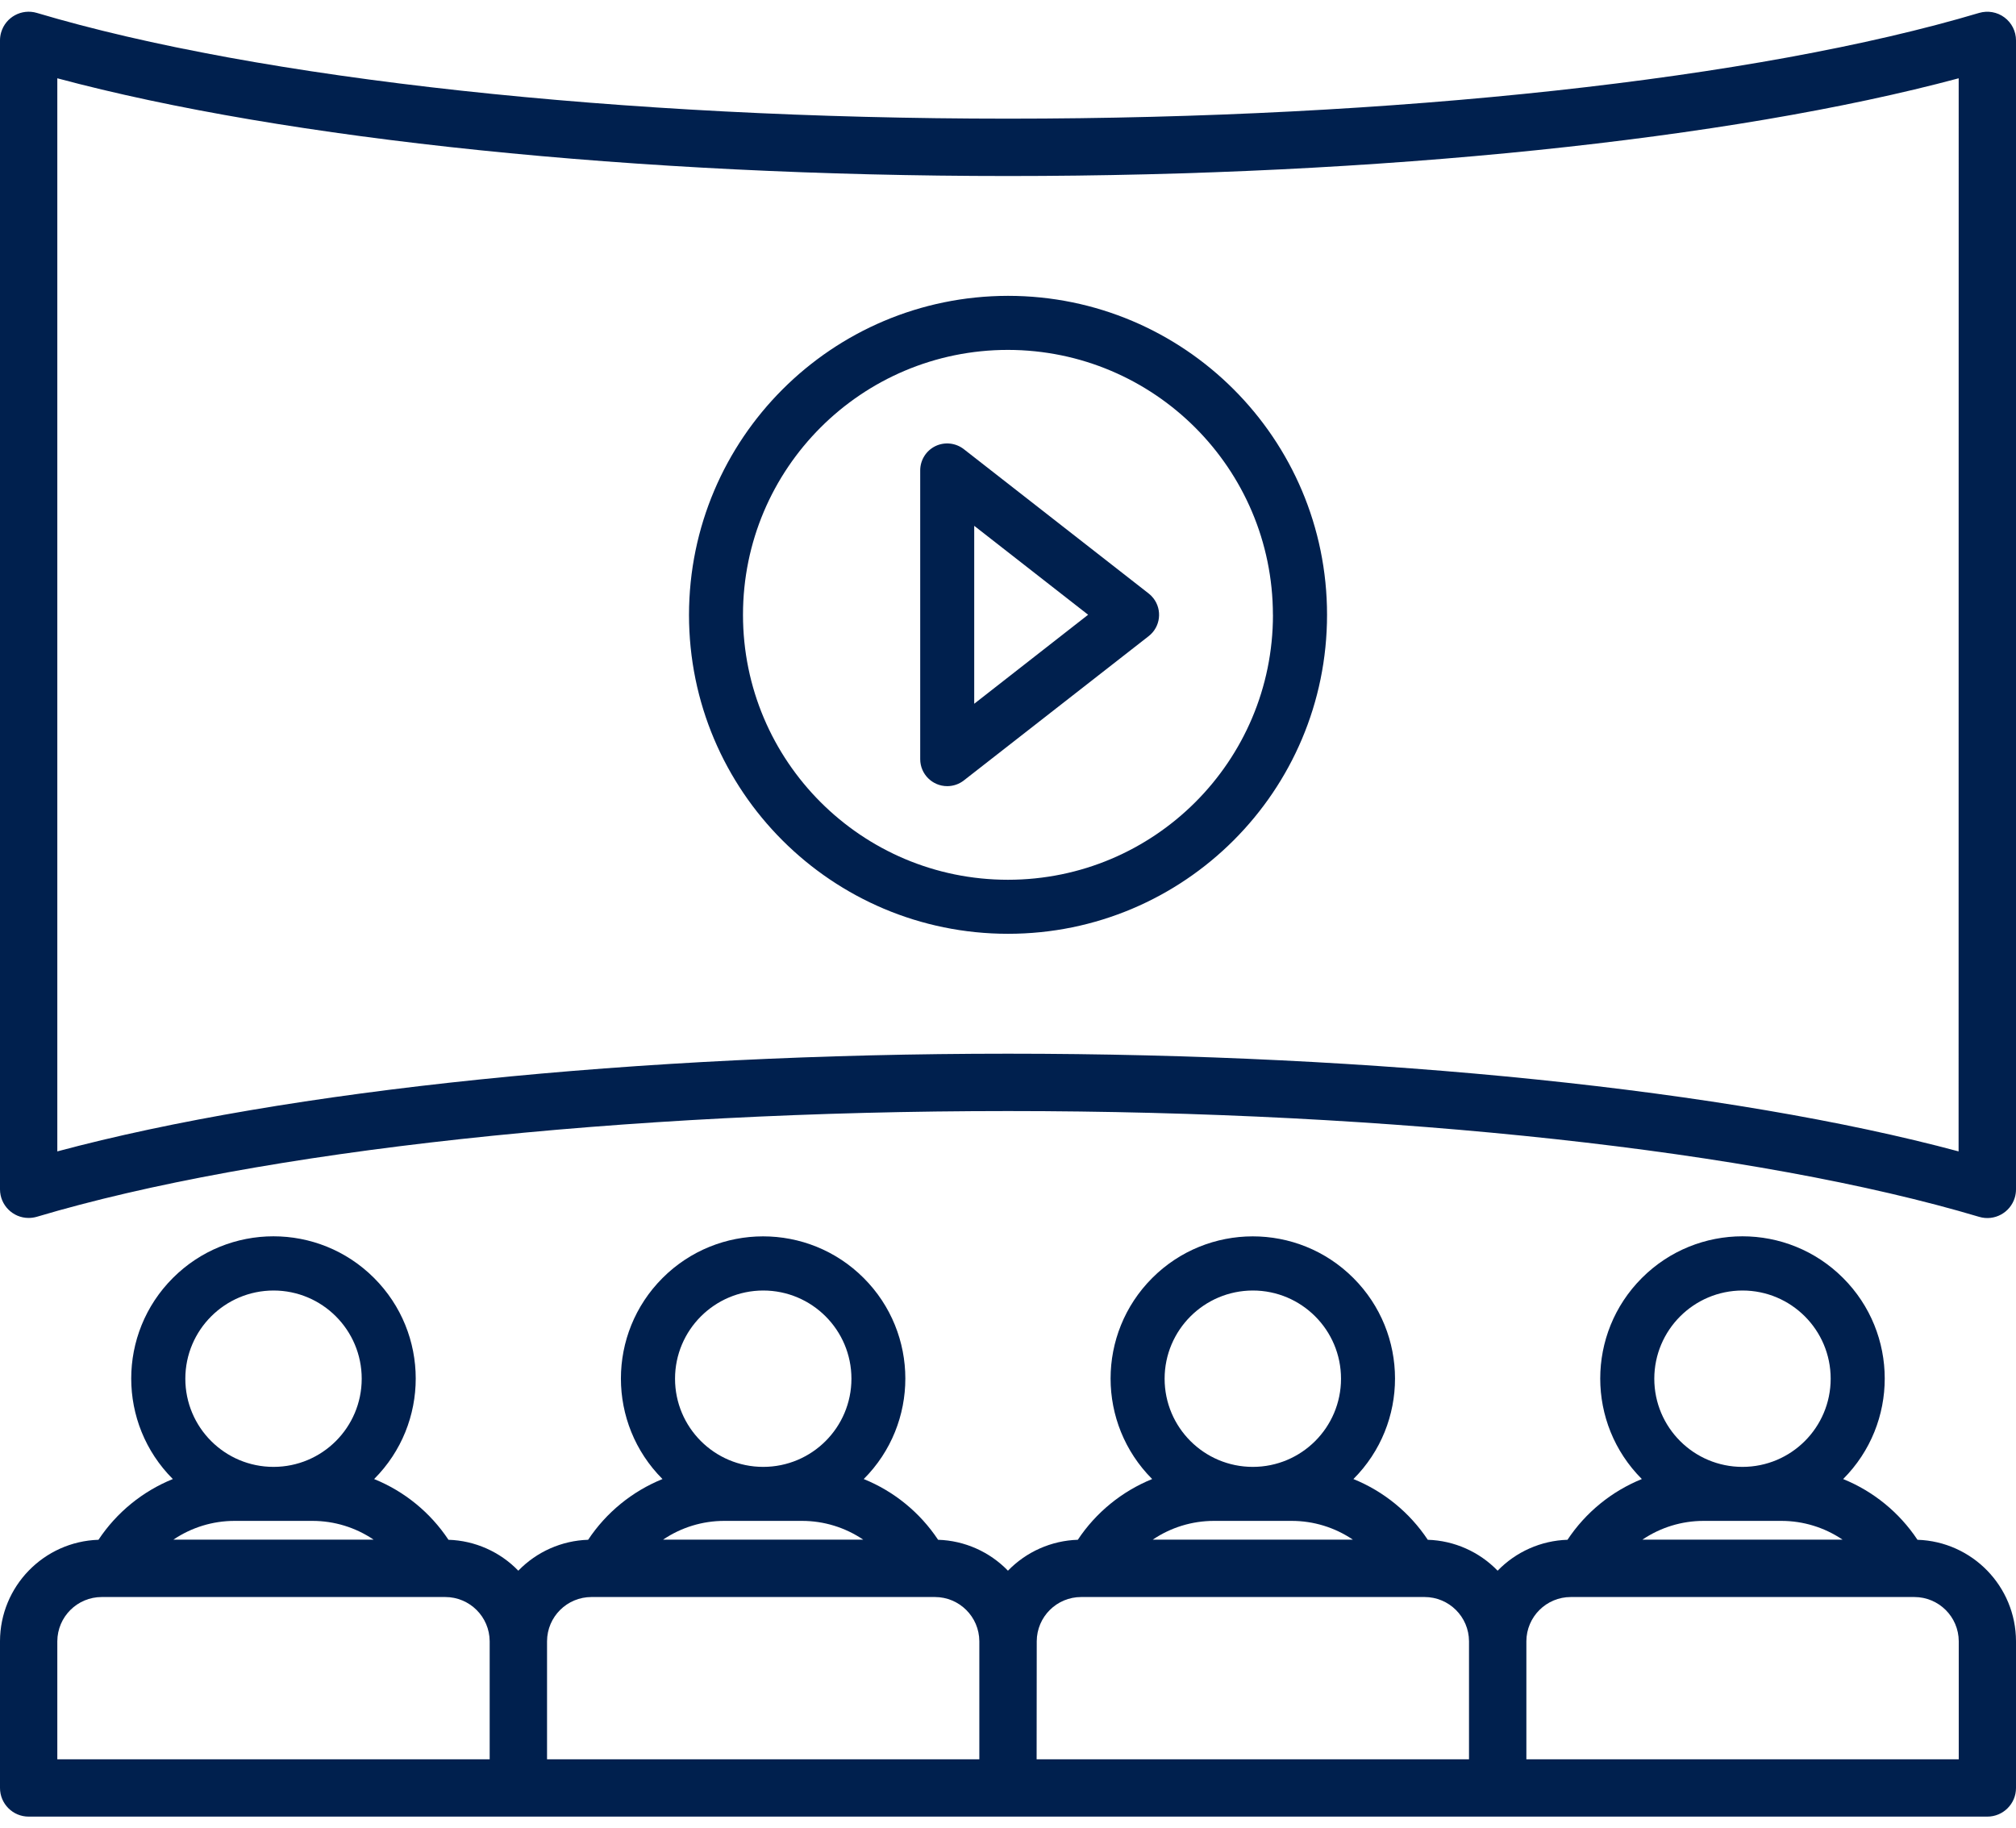 <svg xmlns="http://www.w3.org/2000/svg" width="86" height="78" viewBox="0 0 86 78" fill="none"><g clip-path="url(#clip0_10794_1634)"><path d="M29.392 26.23C29.392 33.745 35.486 39.837 43.002 39.837C50.518 39.837 56.61 33.743 56.61 26.228C56.61 18.713 50.516 12.621 43 12.621C35.487 12.63 29.4 18.718 29.392 26.23ZM54.303 26.23C54.303 32.472 49.241 37.532 42.998 37.532C36.756 37.532 31.695 32.47 31.695 26.228C31.695 19.986 36.756 14.927 42.998 14.927C49.237 14.935 54.294 19.991 54.301 26.23H54.303Z" fill="#00204E"></path><path d="M39.901 19.033C39.505 19.227 39.255 19.629 39.255 20.069V32.386C39.255 33.023 39.772 33.538 40.408 33.538C40.664 33.538 40.914 33.453 41.117 33.294L49.003 27.137C49.505 26.744 49.592 26.018 49.199 25.517C49.141 25.443 49.077 25.378 49.003 25.321L41.117 19.163C40.769 18.892 40.298 18.841 39.901 19.033ZM41.559 22.432L46.418 26.226L41.559 30.023V22.432Z" fill="#00204E"></path><path d="M85.507 0.743C85.198 0.512 84.798 0.443 84.428 0.551C74.956 3.377 59.468 5.062 43 5.062C26.532 5.062 11.044 3.377 1.572 0.551C0.924 0.359 0.243 0.727 0.051 1.375C0.017 1.487 0 1.606 0 1.723V50.737C0 51.411 0.547 51.959 1.221 51.959C1.34 51.959 1.458 51.942 1.572 51.909C11.046 49.083 26.532 47.399 43 47.399C59.468 47.399 74.954 49.086 84.428 51.912C85.074 52.106 85.755 51.737 85.949 51.091C85.983 50.978 86 50.859 86 50.74V1.723C86 1.337 85.818 0.974 85.507 0.743ZM83.551 49.12C73.785 46.498 58.815 44.952 43 44.952C27.186 44.952 12.215 46.498 2.445 49.12V3.34C12.213 5.96 27.182 7.509 43 7.509C58.818 7.509 73.787 5.96 83.555 3.34L83.551 49.121V49.12Z" fill="#00204E"></path><path d="M81.797 65.689C81.025 64.526 79.92 63.623 78.626 63.098C80.994 60.728 80.992 56.885 78.62 54.517C76.25 52.149 72.407 52.151 70.039 54.522C67.672 56.891 67.672 60.729 70.039 63.098C68.745 63.622 67.639 64.526 66.867 65.689C65.74 65.724 64.671 66.198 63.887 67.008C63.103 66.198 62.035 65.724 60.907 65.689C60.135 64.526 59.029 63.623 57.735 63.098C60.104 60.728 60.1 56.885 57.73 54.519C55.36 52.151 51.517 52.154 49.15 54.524C46.785 56.892 46.785 60.729 49.15 63.098C47.856 63.623 46.75 64.526 45.978 65.689C44.852 65.724 43.782 66.198 42.998 67.008C42.214 66.198 41.147 65.724 40.018 65.689C39.246 64.526 38.141 63.623 36.846 63.098C39.215 60.728 39.211 56.885 36.841 54.519C34.471 52.151 30.628 52.154 28.261 54.524C25.896 56.892 25.896 60.729 28.261 63.098C26.967 63.623 25.861 64.526 25.089 65.689C23.963 65.724 22.894 66.198 22.11 67.008C21.327 66.198 20.258 65.724 19.131 65.689C18.36 64.526 17.254 63.623 15.96 63.098C18.328 60.728 18.326 56.885 15.954 54.517C13.584 52.149 9.741 52.151 7.373 54.522C5.006 56.891 5.006 60.729 7.373 63.098C6.078 63.622 4.973 64.526 4.201 65.689C1.864 65.765 0.005 67.679 0 70.017V76.277C0 76.951 0.547 77.499 1.221 77.499H84.777C85.451 77.499 86 76.953 86 76.279V70.017C85.995 67.679 84.136 65.765 81.797 65.689ZM75.993 64.883C76.922 64.883 77.831 65.162 78.601 65.683H70.063C70.834 65.162 71.742 64.883 72.671 64.883H75.993ZM74.332 55.055C76.409 55.055 78.094 56.739 78.094 58.817C78.094 60.895 76.411 62.579 74.332 62.579C72.254 62.579 70.57 60.895 70.57 58.817C70.573 56.74 72.255 55.059 74.332 55.055ZM55.105 64.883C56.034 64.883 56.942 65.162 57.712 65.683H49.175C49.945 65.162 50.853 64.884 51.782 64.883H55.105ZM53.444 55.055C55.52 55.055 57.206 56.739 57.206 58.817C57.206 60.895 55.522 62.579 53.444 62.579C51.365 62.579 49.681 60.895 49.681 58.817C49.683 56.74 51.367 55.059 53.444 55.055ZM34.216 64.883C35.145 64.883 36.053 65.162 36.824 65.683H28.286C29.056 65.162 29.965 64.883 30.894 64.883H34.216ZM32.558 55.055C34.635 55.055 36.321 56.739 36.321 58.817C36.321 60.895 34.637 62.579 32.558 62.579C30.48 62.579 28.796 60.895 28.796 58.817C28.798 56.74 30.482 55.059 32.558 55.055ZM13.331 64.883C14.26 64.883 15.168 65.162 15.938 65.683H7.397C8.168 65.162 9.076 64.883 10.005 64.883H13.331ZM11.668 55.055C13.745 55.055 15.43 56.739 15.43 58.817C15.43 60.895 13.746 62.579 11.668 62.579C9.589 62.579 7.906 60.895 7.906 58.817C7.907 56.74 9.591 55.059 11.668 55.055ZM2.445 70.017C2.451 68.973 3.298 68.131 4.342 68.131H18.992C20.036 68.131 20.883 68.973 20.889 70.017V75.054H2.445V70.017ZM23.336 70.017C23.341 68.973 24.188 68.131 25.233 68.131H39.88C40.925 68.131 41.772 68.973 41.777 70.017V75.054H23.336V70.017ZM44.226 70.017C44.231 68.973 45.079 68.131 46.123 68.131H60.769C61.814 68.131 62.661 68.973 62.666 70.017V75.054H44.221L44.226 70.017ZM83.558 75.054H65.113V70.017C65.118 68.973 65.966 68.131 67.01 68.131H81.661C82.706 68.131 83.553 68.973 83.558 70.017V75.054Z" fill="#00204E"></path></g><defs><clipPath id="clip0_10794_1634"><rect width="86" height="77" fill="white" transform="translate(0 0.5)"></rect></clipPath></defs></svg>